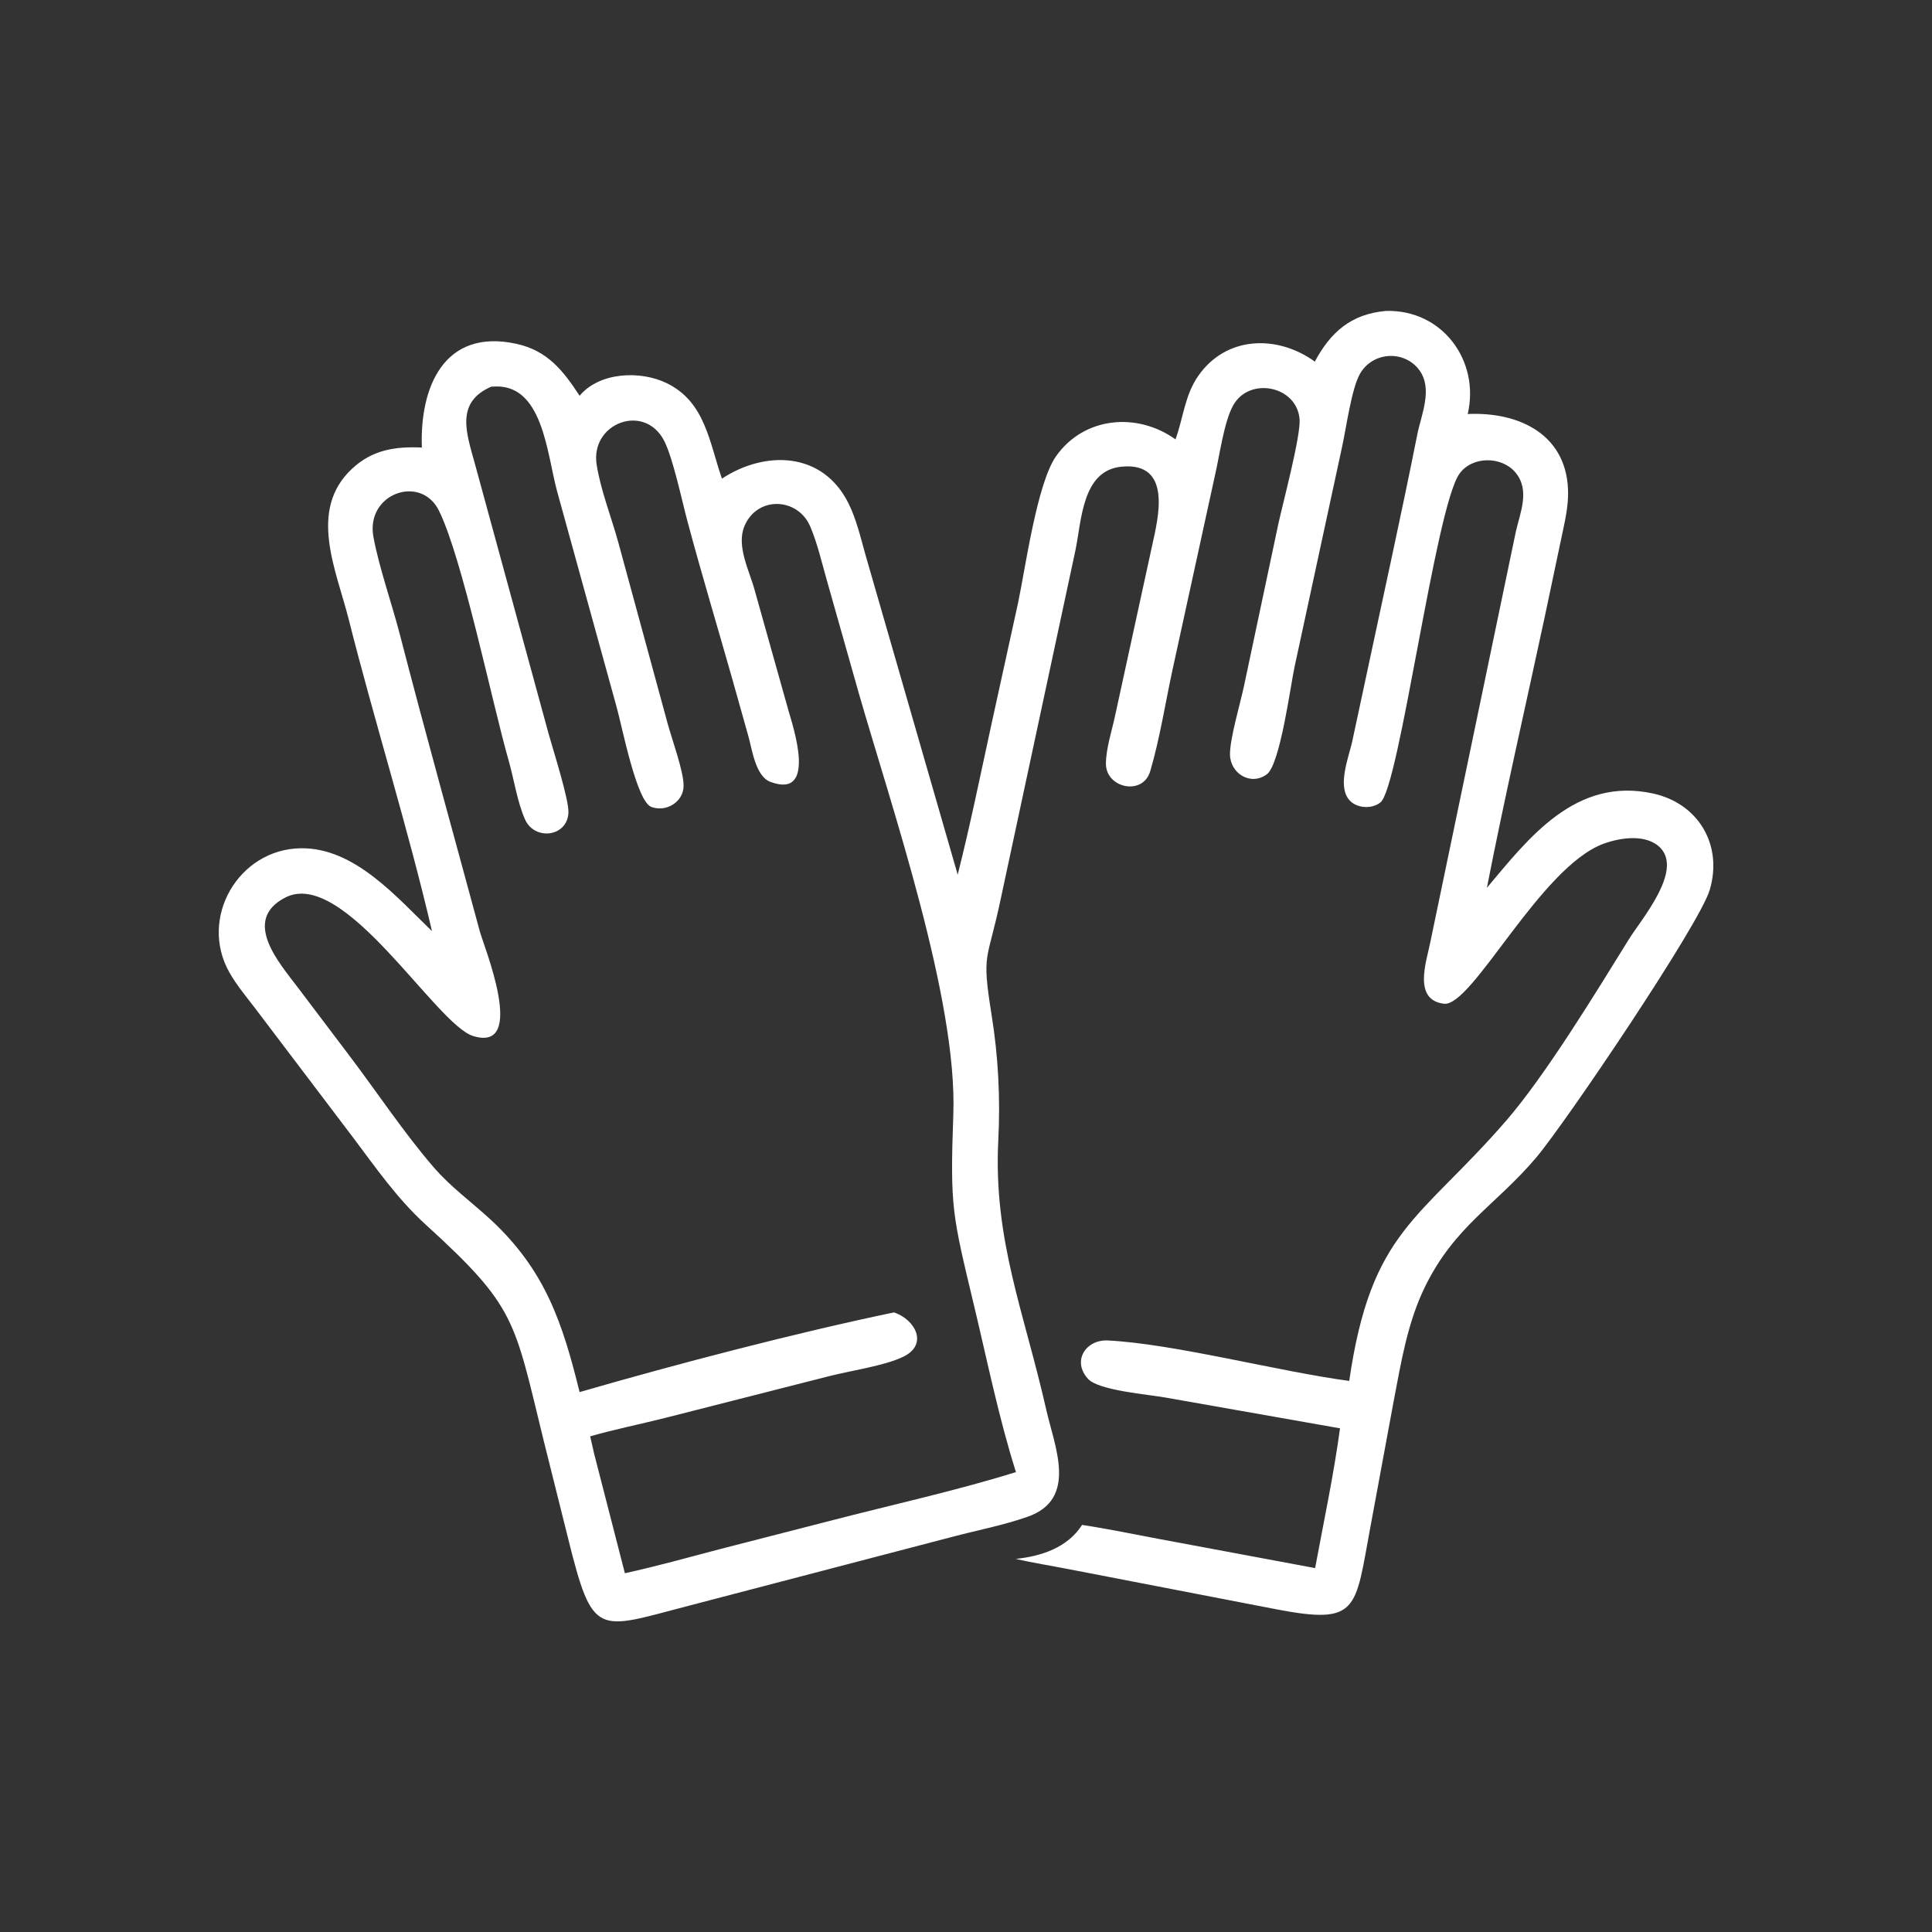 <svg xmlns="http://www.w3.org/2000/svg" id="Capa_1" data-name="Capa 1" viewBox="0 0 128 128"><rect x="0" y="0" width="128" height="128" fill="#333333" stroke="none"/><defs><style>      .cls-1 {        fill: #fff;      }    </style></defs><path class="cls-1" d="M87.12,23.94c1.04-1.94,2.4-3.14,4.71-3.34,3.73-.1,6.23,3.3,5.41,6.83,3.44-.16,6.7,1.39,6.65,5.36-.02,1.12-.33,2.25-.55,3.35l-1.01,4.79c-1.28,5.96-2.65,11.91-3.82,17.89,2.75-3.27,5.86-7.37,11-6.25,3.03.66,4.65,3.43,3.76,6.4-.68,2.29-9.56,15.44-11.5,17.73-2.69,3.17-5.36,4.5-7.34,8.51-1.17,2.37-1.6,5.02-2.09,7.59l-1.55,8.38c-1.02,5.47-.75,6.49-6.23,5.44l-13.76-2.66c-1.17-.23-2.35-.41-3.5-.68,1.69-.17,3.43-.75,4.39-2.25,1.72.26,3.44.62,5.15.94l10.29,1.92c.57-3.08,1.23-6.16,1.65-9.26l-11.51-2.03c-1.21-.22-4.48-.47-5.19-1.25-1.08-1.19-.13-2.61,1.31-2.54,4.36.21,11.29,2.05,16,2.68,1.45-10,4.63-10.6,10.38-17.22,2.65-3.06,5.97-8.53,8.16-12.06.81-1.3,3.53-4.46,2.1-6.01-.91-.98-2.68-.71-3.79-.3-4.2,1.54-8.71,10.84-10.58,10.6-2.07-.26-1.15-2.8-.9-4.07l5.66-27.17c.29-1.3.97-2.78-.02-3.96-.92-1.09-2.87-1.09-3.71.09-1.6,2.24-3.97,20.77-5.23,21.77-.6.48-1.68.4-2.14-.25-.68-.95.03-2.74.26-3.75l.89-4.15c1.15-5.41,2.35-10.8,3.43-16.23.27-1.33,1.04-3.01.14-4.25-.99-1.35-3.08-1.24-3.93.22-.58,1.01-.92,3.64-1.21,4.93l-3.13,14.49c-.27,1.23-.95,6.47-1.84,7.13-1.07.79-2.42-.06-2.44-1.3-.02-1.03.68-3.39.93-4.56l2.28-10.76c.29-1.33,1.49-5.82,1.4-6.91-.18-2.22-3.34-2.83-4.4-.91-.61,1.09-.9,3.33-1.2,4.61l-2.83,12.96c-.47,2.19-.83,4.5-1.46,6.65-.48,1.67-2.93,1.14-2.94-.47,0-1.02.41-2.24.62-3.25l2.45-11.25c.38-1.75,1.37-5.53-2.05-5.19-2.61.26-2.63,3.59-3.04,5.54l-4.92,22.96c-.92,4.43-1.32,3.54-.63,7.85.44,2.76.58,5.49.44,8.27-.34,6.61,1.73,11.44,3.18,17.87.55,2.43,2.11,5.91-1.24,7.08-1.59.56-3.32.89-4.95,1.32l-17.48,4.57c-6.13,1.59-6.36,2.2-8.03-4.53l-1.61-6.45c-1.96-7.98-1.79-8.79-7.81-14.27-1.87-1.7-3.3-3.76-4.81-5.77l-6.51-8.59c-.58-.76-1.21-1.51-1.68-2.34-2.05-3.62.61-8.17,4.72-8.23,3.56-.06,6.36,3.24,8.7,5.49-1.59-6.85-3.79-13.81-5.52-20.67-.82-3.25-2.72-7.23.23-9.97,1.34-1.25,2.86-1.48,4.62-1.4-.15-3.93,1.43-7.93,6.27-6.87,2.05.45,3.09,1.77,4.18,3.44,1.32-1.58,4.03-1.68,5.76-.84,2.57,1.24,2.83,3.92,3.67,6.33,2.85-1.87,6.66-1.82,8.38,1.63.53,1.06.81,2.28,1.13,3.42l6.11,21.19c.82-3.25,1.49-6.53,2.2-9.8l1.8-8.21c.48-2.26,1.25-7.92,2.52-9.72,1.86-2.63,5.39-2.92,7.91-1.11.52-1.43.61-2.92,1.51-4.21,1.86-2.67,5.26-2.73,7.74-.93ZM32.59,25.6c-2.47,1.04-1.67,3.13-1.14,5.08l4.89,17.91c.27.98,1.37,4.41,1.32,5.26-.08,1.61-2.25,1.86-2.88.43-.52-1.19-.72-2.63-1.08-3.89-1.09-3.8-3.06-13.41-4.62-16.56-1.21-2.44-4.87-1.12-4.34,1.74.37,2.02,1.22,4.41,1.75,6.46,1.7,6.58,3.53,13.12,5.3,19.68.25.94,3.17,8.04-.44,6.93-2.48-.76-8.54-11.17-12.44-9.18-2.94,1.5-.38,4.37.79,5.92l3.41,4.51c1.85,2.44,3.62,5.12,5.61,7.43,1.16,1.35,2.57,2.35,3.86,3.55,3.56,3.34,4.69,6.78,5.82,11.36,6.39-1.85,14.3-3.92,20.83-5.28,1.39.46,2.32,2.13.59,2.95-1.27.6-3.47.91-4.91,1.28l-10.8,2.75c-1.66.42-3.36.76-5.01,1.23l.26,1.14,2.04,7.93c2.11-.46,4.18-1.04,6.27-1.59l7.36-1.89c4.08-1.06,8.26-1.97,12.28-3.22-1.13-3.56-1.89-7.32-2.76-10.96-1.47-6.15-1.61-6.53-1.39-12.74.28-7.6-4.07-20.28-6.27-27.93l-2.1-7.42c-.34-1.19-.63-2.47-1.11-3.6-.82-1.92-3.51-2.05-4.36-.02-.55,1.31.33,2.96.67,4.21l2.26,8.05c.28.98,1.92,5.85-1.21,4.68-.99-.37-1.21-2.16-1.46-3.03l-1.04-3.7c-.99-3.5-2.04-6.97-2.98-10.48-.37-1.36-.96-4.21-1.55-5.37-1.3-2.56-4.92-1.19-4.48,1.57.27,1.7.97,3.46,1.43,5.13l3.29,12.08c.28,1.01,1.04,3.1,1.04,4.05,0,1.08-1.15,1.78-2.14,1.41-.98-.37-1.93-5.31-2.29-6.59l-3.94-14.28c-.7-2.54-.94-7.3-4.33-6.97Z"></path></svg>